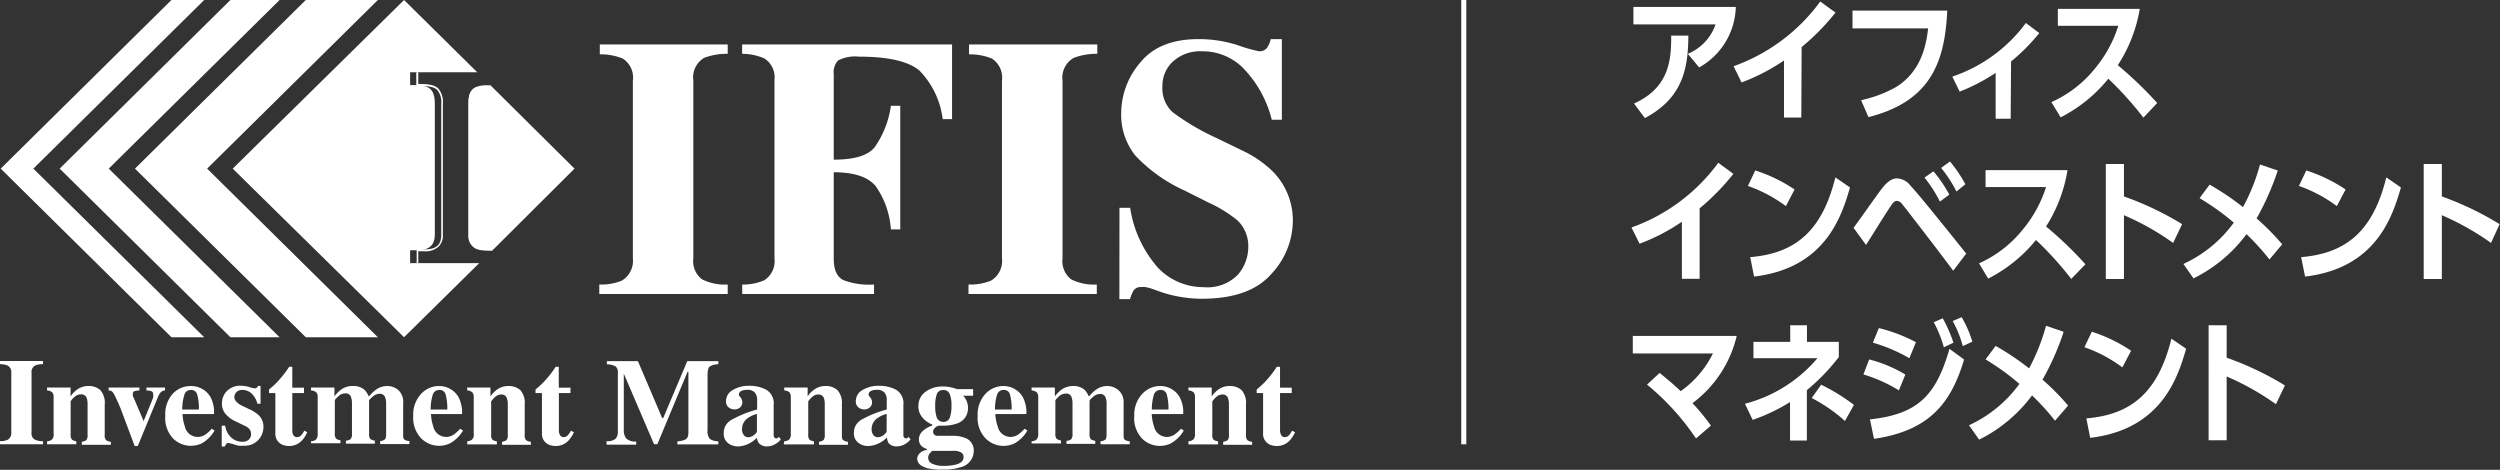 <svg id="レイヤー_1" data-name="レイヤー 1" xmlns="http://www.w3.org/2000/svg" viewBox="0 0 248.04 46.61"><rect x="0" y="0" width="248.04" height="46.61" fill="#333333" stroke="none"/><defs><style>.cls-1{fill:#fff;}</style></defs><title>IIM_logo</title><rect class="cls-1" x="144.98" width="0.5" height="44.08"/><path class="cls-1" d="M167.46,5.34a4.87,4.87,0,0,0,2.75-2.92h-8.15V.69h10.16a7.07,7.07,0,0,1-3.64,6Zm-5.34,4.93c3.6-1.61,3.69-4.51,3.69-6.74h1.7c0,3.62-.77,6.29-4.31,8.19Z"/><path class="cls-1" d="M178.72,11.66H177V6a19.59,19.59,0,0,1-4.21,2.18L172,6.57a18.23,18.23,0,0,0,8.6-6.42l1.51,1.1a22.71,22.71,0,0,1-3.36,3.42Z"/><path class="cls-1" d="M193.2,1.05c-.24,5.07-1.61,9-7.82,10.57l-.73-1.68a12.41,12.41,0,0,0,3.46-1.3c2.48-1.53,3-4.11,3.19-5.82h-7.5V1.05Z"/><path class="cls-1" d="M199.49,11.78H198V7.23a18.57,18.57,0,0,1-3.57,1.86L193.7,7.6A15,15,0,0,0,201,2.28l1.33,1a19.29,19.29,0,0,1-2.8,2.82Z"/><path class="cls-1" d="M212.66,11.67a33.72,33.72,0,0,0-3.48-3.86,14.55,14.55,0,0,1-4.73,3.83l-.92-1.51a11.56,11.56,0,0,0,4.28-3.28,12.5,12.5,0,0,0,2.36-4.29h-6V.88h8.13a14.71,14.71,0,0,1-2.18,5.59,38.49,38.49,0,0,1,3.91,3.75Z"/><path class="cls-1" d="M168.63,27.66h-1.76V22a19.32,19.32,0,0,1-4.2,2.18l-.8-1.61a18.24,18.24,0,0,0,8.61-6.42l1.5,1.1a23,23,0,0,1-3.35,3.42Z"/><path class="cls-1" d="M177.19,20.45a14,14,0,0,0-3.77-2l.73-1.54a15.44,15.44,0,0,1,3.9,1.89Zm-3.54,5.06c4.66-.38,7.17-2.78,8.45-7.91l1.45,1c-.8,2.73-2.37,8-9.52,8.84Z"/><path class="cls-1" d="M193.79,26.86c-1-1.36-4.71-6.19-5.07-6.61a.71.71,0,0,0-.52-.32c-.24,0-.4.21-.51.37-.44.61-2.18,3.43-2.55,4l-1.24-1.7c.48-.62,2.46-3.46,2.9-4s.89-.9,1.4-.9a1.77,1.77,0,0,1,1.34.71c.8.85,2.74,3.26,5.54,6.75ZM192.47,20a13,13,0,0,0-1.53-2.38l.89-.62a13,13,0,0,1,1.57,2.31ZM194.11,19a12.49,12.49,0,0,0-1.52-2.34l.88-.64A14.44,14.44,0,0,1,195,18.28Z"/><path class="cls-1" d="M205.5,27.67A33.1,33.1,0,0,0,202,23.81a14.6,14.6,0,0,1-4.74,3.83l-.91-1.51a11.64,11.64,0,0,0,4.28-3.28A12.5,12.5,0,0,0,203,18.56h-6V16.88h8.13A14.69,14.69,0,0,1,203,22.47a37.47,37.47,0,0,1,3.91,3.75Z"/><path class="cls-1" d="M215.61,24.1a26.42,26.42,0,0,0-4.88-2.75v6.33h-1.8V16.27h1.8v3.22a30.32,30.32,0,0,1,5.77,2.75Z"/><path class="cls-1" d="M225.17,25.74a25.19,25.19,0,0,0-2.28-2.51,14.52,14.52,0,0,1-5.26,4.39l-1-1.43a12.79,12.79,0,0,0,5-4.1,24.47,24.47,0,0,0-3.4-2.43l1-1.34a25.92,25.92,0,0,1,3.31,2.23,19.32,19.32,0,0,0,1.69-4.23l1.76.6a26.81,26.81,0,0,1-2.1,4.75,23.66,23.66,0,0,1,2.54,2.57Z"/><path class="cls-1" d="M231.85,20.45a13.8,13.8,0,0,0-3.76-2l.73-1.54a15.44,15.44,0,0,1,3.9,1.89Zm-3.54,5.06c4.66-.38,7.18-2.78,8.45-7.91l1.45,1c-.8,2.73-2.36,8-9.51,8.84Z"/><path class="cls-1" d="M247.15,24.1a26.75,26.75,0,0,0-4.88-2.75v6.33h-1.8V16.27h1.8v3.22A30.32,30.32,0,0,1,248,22.24Z"/><path class="cls-1" d="M168.27,43.5a24.73,24.73,0,0,0-4.86-5.34L164.66,37c.78.63,1.4,1.15,2.09,1.81a10,10,0,0,0,3.2-3.74H162V33.33h10.31A11.64,11.64,0,0,1,167.92,40a20.6,20.6,0,0,1,1.83,2.23Z"/><path class="cls-1" d="M177.62,32.27h1.66v1.65h3.16v1.51a20.53,20.53,0,0,1-3.17,3.28v5H177.6V39.89a18.23,18.23,0,0,1-3.71,1.77l-.76-1.6a14.09,14.09,0,0,0,7.19-4.52l-6.35,0V33.92h3.65Zm5.43,9.5a15.61,15.61,0,0,0-3.3-2.28l.94-1.32a19.47,19.47,0,0,1,3.25,2Z"/><path class="cls-1" d="M188.4,38.73a14.9,14.9,0,0,0-3.52-1.58l.57-1.49a13.44,13.44,0,0,1,3.59,1.5Zm6.47-3.06c-1.28,4.27-3.39,7.06-8.94,7.87l-.4-1.93c4.84-.52,6.57-2.45,7.89-7Zm-5.43-.13A16,16,0,0,0,185.82,34l.59-1.45a15.89,15.89,0,0,1,3.68,1.4Zm3.42-1.08a11.88,11.88,0,0,0-1-2.49l.89-.39A13.62,13.62,0,0,1,193.81,34Zm1.88-.12a11.16,11.16,0,0,0-1-2.49l.89-.38a11.41,11.41,0,0,1,1.06,2.43Z"/><path class="cls-1" d="M203.89,41.74a23.94,23.94,0,0,0-2.28-2.51,14.59,14.59,0,0,1-5.25,4.39l-1-1.43a12.79,12.79,0,0,0,5-4.1A24.32,24.32,0,0,0,197,35.66l1-1.34a26.1,26.1,0,0,1,3.32,2.23A20.38,20.38,0,0,0,203,32.32l1.75.6a26.11,26.11,0,0,1-2.1,4.75,23.66,23.66,0,0,1,2.54,2.57Z"/><path class="cls-1" d="M210.57,36.45a13.8,13.8,0,0,0-3.76-2l.73-1.54a15.44,15.44,0,0,1,3.9,1.89ZM207,41.51c4.65-.38,7.17-2.78,8.44-7.91l1.46,1c-.8,2.73-2.37,8-9.52,8.84Z"/><path class="cls-1" d="M225.81,40.1a26.48,26.48,0,0,0-4.89-2.75v6.33h-1.79V32.27h1.79v3.22a30.39,30.39,0,0,1,5.78,2.75Z"/><path class="cls-1" d="M0,43.77a1.83,1.83,0,0,0,.75-.13.76.76,0,0,0,.37-.73V37a.74.74,0,0,0-.36-.73A2,2,0,0,0,0,36.13v-.31H4.27v.31a2,2,0,0,0-.78.13.73.73,0,0,0-.36.73v5.92a.72.72,0,0,0,.28.68,1.67,1.67,0,0,0,.86.18v.31H0Z"/><path class="cls-1" d="M4.67,43.78a.77.77,0,0,0,.49-.18A.72.72,0,0,0,5.32,43V39.45a.78.78,0,0,0-.13-.52.85.85,0,0,0-.52-.19v-.29H7v.88a2.49,2.49,0,0,1,.74-.74,1.83,1.83,0,0,1,1-.29,1.71,1.71,0,0,1,1.22.41,1.91,1.91,0,0,1,.43,1.43v3a.71.71,0,0,0,.14.53.86.86,0,0,0,.47.16v.3H8.12v-.3a1,1,0,0,0,.45-.17.77.77,0,0,0,.12-.52v-3a2,2,0,0,0-.08-.63A.56.56,0,0,0,8,39.13a.87.87,0,0,0-.58.23,1.89,1.89,0,0,0-.41.46v3.27a.77.77,0,0,0,.12.52,1,1,0,0,0,.44.17v.3H4.67Z"/><path class="cls-1" d="M13.83,38.45v.29a1.83,1.83,0,0,0-.49.07.25.25,0,0,0-.16.26.65.65,0,0,0,0,.18c0,.08.06.14.07.18l1,2.35h0l.85-2.09a1.76,1.76,0,0,0,.1-.3,1,1,0,0,0,0-.25c0-.17-.06-.28-.17-.32a1.3,1.3,0,0,0-.5-.08v-.29h1.84v.29a.62.62,0,0,0-.4.16,1.44,1.44,0,0,0-.3.5l-2,4.85h-.31L12,40.62c-.1-.25-.2-.49-.3-.71s-.2-.44-.31-.66a1.58,1.58,0,0,0-.26-.4.62.62,0,0,0-.35-.11v-.29Z"/><path class="cls-1" d="M17.13,39.08a2.43,2.43,0,0,1,1.81-.78,2.21,2.21,0,0,1,2,1.2,3.31,3.31,0,0,1,.29,1.1,3.89,3.89,0,0,1,0,.48H18.11a4.55,4.55,0,0,0,.24,1.27,1.3,1.3,0,0,0,1.27,1,1.4,1.4,0,0,0,.81-.27,4.28,4.28,0,0,0,.58-.54l.28.17A3.38,3.38,0,0,1,20,44a2.67,2.67,0,0,1-1.12.23,2.51,2.51,0,0,1-1.69-.71,2.93,2.93,0,0,1-.79-2.27A3,3,0,0,1,17.13,39.08Zm2.6,1.55a5,5,0,0,0-.17-1.51.6.6,0,0,0-.62-.43.64.64,0,0,0-.65.49,4.91,4.91,0,0,0-.21,1.45Z"/><path class="cls-1" d="M22,42.23h.34A1.93,1.93,0,0,0,23,43.46a1.61,1.61,0,0,0,1,.37.91.91,0,0,0,.69-.22.71.71,0,0,0,.22-.55.77.77,0,0,0-.23-.56,1.45,1.45,0,0,0-.43-.27l-.91-.44a2.8,2.8,0,0,1-1-.77,1.55,1.55,0,0,1-.32-1,1.72,1.72,0,0,1,.5-1.23,1.84,1.84,0,0,1,1.38-.52,3.17,3.17,0,0,1,.83.13,2.58,2.58,0,0,0,.54.13.29.29,0,0,0,.21-.06.39.39,0,0,0,.1-.18h.27v1.77h-.31a2.13,2.13,0,0,0-.56-1,1.3,1.3,0,0,0-.92-.37.77.77,0,0,0-.61.22.75.75,0,0,0-.2.49.65.65,0,0,0,.18.43,1.9,1.9,0,0,0,.66.46l.67.32a3.41,3.41,0,0,1,.9.58,1.59,1.59,0,0,1,.48,1.17,1.92,1.92,0,0,1-.49,1.27,1.83,1.83,0,0,1-1.48.59,2.72,2.72,0,0,1-.49,0,3.55,3.55,0,0,1-.61-.18L22.86,44l-.14-.05h-.07a.22.22,0,0,0-.18.08,1.28,1.28,0,0,0-.17.27H22Z"/><path class="cls-1" d="M26.69,39v-.35l.4-.35q.32-.28.6-.6a10.85,10.85,0,0,0,1-1.31H29v2.07h1.16V39H29v3.67a1.08,1.08,0,0,0,.07.43.42.42,0,0,0,.4.27.54.54,0,0,0,.4-.17,2.12,2.12,0,0,0,.32-.47l.29.15a2.68,2.68,0,0,1-.51.81,1.71,1.71,0,0,1-1.28.56,1.73,1.73,0,0,1-.75-.16A1.17,1.17,0,0,1,27.32,43V39Z"/><path class="cls-1" d="M30.86,43.78a.86.86,0,0,0,.46-.14.74.74,0,0,0,.2-.6V39.45a.69.69,0,0,0-.14-.52.88.88,0,0,0-.52-.19v-.29h2.32v.88a3,3,0,0,1,.59-.62A1.88,1.88,0,0,1,35,38.3a1.71,1.71,0,0,1,1.14.35,2,2,0,0,1,.43.65h.08a3,3,0,0,1,.66-.64,1.86,1.86,0,0,1,1.1-.36,1.67,1.67,0,0,1,1.13.42A1.58,1.58,0,0,1,40,40v3.07c0,.29,0,.46.13.54a.88.88,0,0,0,.49.15v.3h-2.9v-.3a.87.87,0,0,0,.46-.16c.09-.08.13-.25.13-.53v-3a1.52,1.52,0,0,0-.14-.74.55.55,0,0,0-.53-.26,1.06,1.06,0,0,0-.67.29c-.23.19-.35.33-.35.4v3.27a.77.77,0,0,0,.12.52,1,1,0,0,0,.45.17v.3H34.32v-.3a.88.88,0,0,0,.46-.15.74.74,0,0,0,.14-.54v-3a1.8,1.8,0,0,0-.13-.73.55.55,0,0,0-.55-.27,1,1,0,0,0-.69.31c-.22.2-.33.33-.33.38v3.27a.77.77,0,0,0,.12.52.88.88,0,0,0,.44.17v.3H30.86Z"/><path class="cls-1" d="M41.78,39.08a2.41,2.41,0,0,1,1.81-.78,2.17,2.17,0,0,1,1.13.32,2.11,2.11,0,0,1,.82.88,3.55,3.55,0,0,1,.3,1.1,3.5,3.5,0,0,1,0,.48H42.76A4.55,4.55,0,0,0,43,42.35a1.3,1.3,0,0,0,1.26,1,1.36,1.36,0,0,0,.81-.27,3.76,3.76,0,0,0,.58-.54l.29.17A3.34,3.34,0,0,1,44.62,44a2.59,2.59,0,0,1-1.11.23,2.5,2.5,0,0,1-1.69-.71A2.9,2.9,0,0,1,41,41.27,3,3,0,0,1,41.78,39.08Zm2.6,1.55a5.33,5.33,0,0,0-.17-1.51.6.6,0,0,0-.62-.43.66.66,0,0,0-.66.49,5,5,0,0,0-.2,1.45Z"/><path class="cls-1" d="M46.36,43.78a.79.79,0,0,0,.49-.18A.72.72,0,0,0,47,43V39.45a.78.78,0,0,0-.13-.52.88.88,0,0,0-.52-.19v-.29h2.31v.88a2.64,2.64,0,0,1,.75-.74,1.83,1.83,0,0,1,1-.29,1.73,1.73,0,0,1,1.22.41,1.91,1.91,0,0,1,.43,1.43v3a.71.71,0,0,0,.14.53.83.83,0,0,0,.47.16v.3H49.81v-.3a1,1,0,0,0,.45-.17.77.77,0,0,0,.12-.52v-3a1.68,1.68,0,0,0-.09-.63.54.54,0,0,0-.57-.37.89.89,0,0,0-.58.23,2.42,2.42,0,0,0-.41.46v3.27a.77.77,0,0,0,.12.52,1,1,0,0,0,.45.17v.3H46.36Z"/><path class="cls-1" d="M53.13,39v-.35l.4-.35q.31-.28.6-.6a9.92,9.92,0,0,0,1-1.31h.31v2.07h1.16V39H55.45v3.67a.92.92,0,0,0,.08.43.4.4,0,0,0,.39.27.54.54,0,0,0,.4-.17,1.83,1.83,0,0,0,.32-.47l.3.15a2.9,2.9,0,0,1-.52.81,1.69,1.69,0,0,1-1.28.56,1.73,1.73,0,0,1-.75-.16A1.16,1.16,0,0,1,53.77,43V39Z"/><path class="cls-1" d="M60.18,43.77a1.26,1.26,0,0,0,.91-.25,1.08,1.08,0,0,0,.21-.73V37a.74.74,0,0,0-.24-.66,2,2,0,0,0-.85-.2v-.31h3.08l2.41,5.65h.1l2.39-5.65h3.08v.31a1.69,1.69,0,0,0-.85.22c-.15.13-.22.42-.22.89v5.41a1.23,1.23,0,0,0,.22.88,1.41,1.41,0,0,0,.85.24v.31H67.21v-.31a1.83,1.83,0,0,0,.82-.19c.18-.11.27-.34.27-.71v-6h-.08l-3,7.19h-.33l-3-7h0v5.53a1.4,1.4,0,0,0,.23.89,1.33,1.33,0,0,0,1,.32v.31H60.18Z"/><path class="cls-1" d="M72.63,41.63a10.64,10.64,0,0,1,2.49-1v-.89a1.19,1.19,0,0,0-.23-.8,1,1,0,0,0-.81-.26,1.08,1.08,0,0,0-.54.12.36.36,0,0,0-.22.31.21.21,0,0,0,0,.12.46.46,0,0,0,.07.1l.07.08a1.09,1.09,0,0,1,.14.23.75.75,0,0,1,.05.26.65.65,0,0,1-.23.53.81.81,0,0,1-.54.19.91.91,0,0,1-.6-.21.76.76,0,0,1-.25-.6,1.26,1.26,0,0,1,.67-1.11,3,3,0,0,1,1.63-.42,3.38,3.38,0,0,1,1.73.41,1.56,1.56,0,0,1,.7,1.49v3a.32.32,0,0,0,.07.22.18.18,0,0,0,.15.09l.13,0,.17-.15.19.26a2,2,0,0,1-.8.58,1.58,1.58,0,0,1-.58.11,1,1,0,0,1-.79-.32,1.19,1.19,0,0,1-.21-.53,2.9,2.9,0,0,1-1.14.72,2.35,2.35,0,0,1-.77.13,1.59,1.59,0,0,1-.94-.32,1.16,1.16,0,0,1-.43-1A1.45,1.45,0,0,1,72.63,41.63Zm2.13,1.57a1.79,1.79,0,0,0,.34-.34V41.07a2.68,2.68,0,0,0-.86.38,1.32,1.32,0,0,0-.62,1.11.91.91,0,0,0,.18.61.54.54,0,0,0,.41.21A.93.93,0,0,0,74.76,43.2Z"/><path class="cls-1" d="M77.81,43.78a.82.82,0,0,0,.5-.18.77.77,0,0,0,.15-.56V39.45a.78.78,0,0,0-.13-.52.83.83,0,0,0-.52-.19v-.29h2.32v.88a2.49,2.49,0,0,1,.74-.74,1.85,1.85,0,0,1,1-.29,1.71,1.71,0,0,1,1.22.41,1.91,1.91,0,0,1,.44,1.43v3c0,.28,0,.45.14.53a.82.82,0,0,0,.46.16v.3H81.26v-.3a1,1,0,0,0,.45-.17.77.77,0,0,0,.12-.52v-3a2,2,0,0,0-.08-.63.56.56,0,0,0-.57-.37.87.87,0,0,0-.58.23,1.89,1.89,0,0,0-.41.46v3.27a.77.77,0,0,0,.12.52,1,1,0,0,0,.45.17v.3h-3Z"/><path class="cls-1" d="M85.49,41.63a10.64,10.64,0,0,1,2.49-1v-.89a1.14,1.14,0,0,0-.23-.8,1,1,0,0,0-.81-.26,1.08,1.08,0,0,0-.54.12.35.35,0,0,0-.21.31.22.22,0,0,0,0,.12l.07.1.07.08a1.09,1.09,0,0,1,.14.23.75.75,0,0,1,.05.26.65.65,0,0,1-.23.53.79.79,0,0,1-.54.19.87.87,0,0,1-.59-.21.73.73,0,0,1-.25-.6,1.25,1.25,0,0,1,.66-1.11,3,3,0,0,1,1.63-.42,3.45,3.45,0,0,1,1.74.41,1.57,1.57,0,0,1,.69,1.49v3a.32.32,0,0,0,.07.22.18.18,0,0,0,.15.09l.13,0a.88.88,0,0,0,.17-.15l.19.26a2,2,0,0,1-.79.58,1.66,1.66,0,0,1-.58.11,1,1,0,0,1-.8-.32A1.33,1.33,0,0,1,88,43.4a2.83,2.83,0,0,1-1.14.72,2.35,2.35,0,0,1-.77.13,1.56,1.56,0,0,1-.93-.32,1.16,1.16,0,0,1-.44-1A1.47,1.47,0,0,1,85.49,41.63Zm2.14,1.57a2.67,2.67,0,0,0,.34-.34V41.07a2.5,2.5,0,0,0-.86.38,1.3,1.3,0,0,0-.63,1.11.91.91,0,0,0,.18.61.54.54,0,0,0,.41.21A1,1,0,0,0,87.63,43.2Z"/><path class="cls-1" d="M91.22,45a1.21,1.21,0,0,1,.76-.36v-.08a1.72,1.72,0,0,1-.52-.28.9.9,0,0,1-.29-.69,1.11,1.11,0,0,1,.45-.88,2.73,2.73,0,0,1,.88-.5v-.09a2.39,2.39,0,0,1-1-.72,1.65,1.65,0,0,1-.38-1.12,1.69,1.69,0,0,1,.67-1.38,2.76,2.76,0,0,1,1.8-.55,3.24,3.24,0,0,1,.79.09,2.71,2.71,0,0,1,.56.17h1.61v.65h-1a1.6,1.6,0,0,1,.36.54,1.72,1.72,0,0,1,.13.68A1.56,1.56,0,0,1,95,42a3.93,3.93,0,0,1-1.43.23h-.41a.8.8,0,0,0-.37.2.49.49,0,0,0-.21.4.41.41,0,0,0,.1.28.52.52,0,0,0,.29.13l.38,0h1.24a3.14,3.14,0,0,1,1.14.2,1.29,1.29,0,0,1,.88,1.28,1.66,1.66,0,0,1-1.32,1.64,5.39,5.39,0,0,1-1.74.23A5.83,5.83,0,0,1,92,46.45c-.68-.19-1-.51-1-1A.94.94,0,0,1,91.22,45Zm1.26,1a2.46,2.46,0,0,0,1.17.22,4.91,4.91,0,0,0,1.12-.11c.55-.13.83-.38.83-.75a.52.52,0,0,0-.24-.47,1.56,1.56,0,0,0-.85-.16h-2a1.35,1.35,0,0,0-.27.26.68.68,0,0,0-.15.42A.65.65,0,0,0,92.48,46Zm.43-4.68a.69.69,0,0,0,.68.54.65.65,0,0,0,.64-.41,3.24,3.24,0,0,0,.17-1.18,2.93,2.93,0,0,0-.18-1.19.63.63,0,0,0-.63-.38.62.62,0,0,0-.64.4,3.25,3.25,0,0,0-.16,1.17A3.42,3.42,0,0,0,92.91,41.32Z"/><path class="cls-1" d="M97.77,39.08a2.41,2.41,0,0,1,1.81-.78,2.17,2.17,0,0,1,1.13.32,2.11,2.11,0,0,1,.82.88,3.55,3.55,0,0,1,.3,1.1,3.5,3.5,0,0,1,0,.48H98.75A4.55,4.55,0,0,0,99,42.35a1.3,1.3,0,0,0,1.26,1,1.36,1.36,0,0,0,.81-.27,3.76,3.76,0,0,0,.58-.54l.28.17a3.26,3.26,0,0,1-1.31,1.3,2.59,2.59,0,0,1-1.11.23,2.5,2.5,0,0,1-1.69-.71A2.9,2.9,0,0,1,97,41.27,3,3,0,0,1,97.77,39.08Zm2.6,1.55a5.33,5.33,0,0,0-.17-1.51.6.6,0,0,0-.62-.43.66.66,0,0,0-.66.49,4.64,4.64,0,0,0-.2,1.45Z"/><path class="cls-1" d="M102.35,43.78a.89.89,0,0,0,.46-.14.74.74,0,0,0,.2-.6V39.45a.74.74,0,0,0-.14-.52.88.88,0,0,0-.52-.19v-.29h2.31v.88a3.24,3.24,0,0,1,.59-.62,1.93,1.93,0,0,1,1.19-.41,1.71,1.71,0,0,1,1.14.35,2,2,0,0,1,.43.65h.08a3,3,0,0,1,.66-.64,1.85,1.85,0,0,1,1.09-.36,1.71,1.71,0,0,1,1.14.42,1.58,1.58,0,0,1,.5,1.3v3.07c0,.29,0,.46.13.54a.85.85,0,0,0,.48.15v.3h-2.9v-.3a.88.88,0,0,0,.47-.16c.09-.08.13-.25.13-.53v-3a1.52,1.52,0,0,0-.14-.74.55.55,0,0,0-.53-.26,1,1,0,0,0-.67.29c-.23.19-.35.33-.35.4v3.27a.77.77,0,0,0,.12.52,1,1,0,0,0,.45.17v.3h-2.86v-.3a.92.92,0,0,0,.46-.15.74.74,0,0,0,.14-.54v-3a1.8,1.8,0,0,0-.13-.73.55.55,0,0,0-.55-.27,1,1,0,0,0-.7.31c-.21.2-.32.33-.32.38v3.27a.77.77,0,0,0,.12.52.88.88,0,0,0,.44.17v.3h-2.92Z"/><path class="cls-1" d="M113.33,39.08a2.41,2.41,0,0,1,1.81-.78,2.17,2.17,0,0,1,1.13.32,2.11,2.11,0,0,1,.82.88,3.29,3.29,0,0,1,.3,1.1,3.5,3.5,0,0,1,0,.48h-3.12a4.55,4.55,0,0,0,.24,1.27,1.3,1.3,0,0,0,1.26,1,1.36,1.36,0,0,0,.81-.27,4.25,4.25,0,0,0,.59-.54l.28.17a3.34,3.34,0,0,1-1.32,1.3,2.59,2.59,0,0,1-1.11.23,2.5,2.5,0,0,1-1.69-.71,2.9,2.9,0,0,1-.79-2.27A3,3,0,0,1,113.33,39.08Zm2.6,1.55a5.33,5.33,0,0,0-.17-1.51.6.6,0,0,0-.62-.43.66.66,0,0,0-.66.49,5,5,0,0,0-.2,1.45Z"/><path class="cls-1" d="M117.91,43.78a.79.79,0,0,0,.49-.18.72.72,0,0,0,.16-.56V39.45a.78.78,0,0,0-.13-.52.85.85,0,0,0-.52-.19v-.29h2.31v.88a2.64,2.64,0,0,1,.75-.74,1.83,1.83,0,0,1,1-.29,1.73,1.73,0,0,1,1.22.41,1.91,1.91,0,0,1,.43,1.43v3a.71.71,0,0,0,.14.53.86.86,0,0,0,.47.16v.3h-2.87v-.3a1,1,0,0,0,.45-.17.77.77,0,0,0,.12-.52v-3a1.68,1.68,0,0,0-.09-.63.54.54,0,0,0-.56-.37.89.89,0,0,0-.59.23,2.42,2.42,0,0,0-.41.46v3.27a.77.77,0,0,0,.12.52,1,1,0,0,0,.45.17v.3h-2.94Z"/><path class="cls-1" d="M124.68,39v-.35l.4-.35q.32-.28.6-.6a9.92,9.92,0,0,0,1-1.31H127v2.07h1.16V39H127v3.67a1.06,1.06,0,0,0,.08.43.4.4,0,0,0,.39.27.54.54,0,0,0,.4-.17,1.83,1.83,0,0,0,.32-.47l.3.15a2.9,2.9,0,0,1-.52.81,1.69,1.69,0,0,1-1.28.56,1.73,1.73,0,0,1-.75-.16,1.16,1.16,0,0,1-.62-1.13V39Z"/><polygon class="cls-1" points="30.34 33.46 13.39 16.73 30.34 0 37.49 0 20.55 16.73 37.49 33.46 30.34 33.46"/><polygon class="cls-1" points="22.86 33.46 5.92 16.73 22.86 0 27.74 0 10.79 16.73 27.74 33.46 22.86 33.46"/><polygon class="cls-1" points="17.01 33.46 0.07 16.73 17.01 0 20.26 0 3.31 16.73 20.26 33.46 17.01 33.46"/><path class="cls-1" d="M47.29,8.62c-.54.21-.82.67-.82,1.7v13a1.32,1.32,0,0,0,1,1.41l8.09-8Z"/><path class="cls-1" d="M40.69,26.11V24.83h.71c1.29,0,1.74-.63,1.74-1.52v-13c0-1.79-.84-1.87-2.45-1.87V7.17h6.66L40.09,0l-17,16.73,17,16.73,7.45-7.35Z"/><path class="cls-1" d="M41.5,26.11V24.83l-.11.1h.71a1.87,1.87,0,0,0,1.42-.47,1.52,1.52,0,0,0,.42-1.15v-13a2.06,2.06,0,0,0-.45-1.52c-.42-.42-1.13-.46-2.1-.46l.11.11V7.17h-.2V8.54h.09c.92,0,1.6,0,2,.4a1.9,1.9,0,0,1,.39,1.38v13c0,1-.54,1.42-1.64,1.42h-.8v1.38Z"/><path class="cls-1" d="M48.66,8.46h-.43c-1.29,0-1.73.64-1.73,1.52V23c0,1.76.79,1.88,2.32,1.88L57,16.73Z"/><path class="cls-1" d="M59.46,28.23a5.43,5.43,0,0,0,2.22-.38,2.28,2.28,0,0,0,1.11-2.22V8a2.24,2.24,0,0,0-1-2.19,5.86,5.86,0,0,0-2.28-.42V4.41H72.2v.93a6.35,6.35,0,0,0-2.34.4A2.26,2.26,0,0,0,68.79,8V25.63a2.26,2.26,0,0,0,.86,2.08,5,5,0,0,0,2.55.52v.94H59.46Z"/><path class="cls-1" d="M73.64,28.23a5.14,5.14,0,0,0,2.2-.43,2.24,2.24,0,0,0,1-2.15V7.94a2.22,2.22,0,0,0-1-2.14,5.51,5.51,0,0,0-2.21-.46V4.41H94.46v7.41h-.93A8.34,8.34,0,0,0,91.22,7q-1.64-1.38-6-1.38A3.67,3.67,0,0,0,83.15,6a1.73,1.73,0,0,0-.43,1.37v8.47c2,0,3.36-.38,4.06-1.23a9.38,9.38,0,0,0,1.61-4.11h.93V22.76h-.93a8.4,8.4,0,0,0-1.53-4.32q-1.15-1.35-4.14-1.35v8.56c0,1.13.32,1.85,1,2.16a7.33,7.33,0,0,0,3,.42v.94H73.64Z"/><path class="cls-1" d="M96.09,28.23a5.47,5.47,0,0,0,2.22-.38,2.27,2.27,0,0,0,1.1-2.22V8a2.24,2.24,0,0,0-1-2.19,5.84,5.84,0,0,0-2.27-.42V4.41h12.73v.93a6.24,6.24,0,0,0-2.33.4A2.24,2.24,0,0,0,105.42,8V25.63a2.28,2.28,0,0,0,.85,2.08,5,5,0,0,0,2.55.52v.94H96.09Z"/><path class="cls-1" d="M111.07,20.62h1.06a11.6,11.6,0,0,0,2.81,6,6.23,6.23,0,0,0,4.45,1.87,4.21,4.21,0,0,0,3.46-1.27,4.26,4.26,0,0,0,1-2.69,3.53,3.53,0,0,0-1.08-2.67,13.27,13.27,0,0,0-2.88-1.77l-2.33-1.17a15.46,15.46,0,0,1-4.9-3.47,6.46,6.46,0,0,1-1.42-4.24,7.74,7.74,0,0,1,1.89-5c1.26-1.56,3.19-2.33,5.79-2.33a12.74,12.74,0,0,1,3.85.59,14.77,14.77,0,0,0,2.12.61.93.93,0,0,0,.82-.33,2.71,2.71,0,0,0,.37-.87h1.1v8h-1a11.23,11.23,0,0,0-2.53-4.79,5.66,5.66,0,0,0-4.38-2,4,4,0,0,0-2.88,1,3.26,3.26,0,0,0-1.06,2.44,3.23,3.23,0,0,0,1,2.59,23.4,23.4,0,0,0,4.36,2.57L123.39,15a11,11,0,0,1,2.88,2,6.91,6.91,0,0,1,2,5,7.78,7.78,0,0,1-2.15,5.2c-1.44,1.63-3.73,2.44-6.89,2.44a12.77,12.77,0,0,1-2.2-.2,11.79,11.79,0,0,1-2.2-.6l-.71-.25-.47-.11a2,2,0,0,0-.39,0,.89.89,0,0,0-.77.31,3.17,3.17,0,0,0-.37.89h-1.06Z"/></svg>